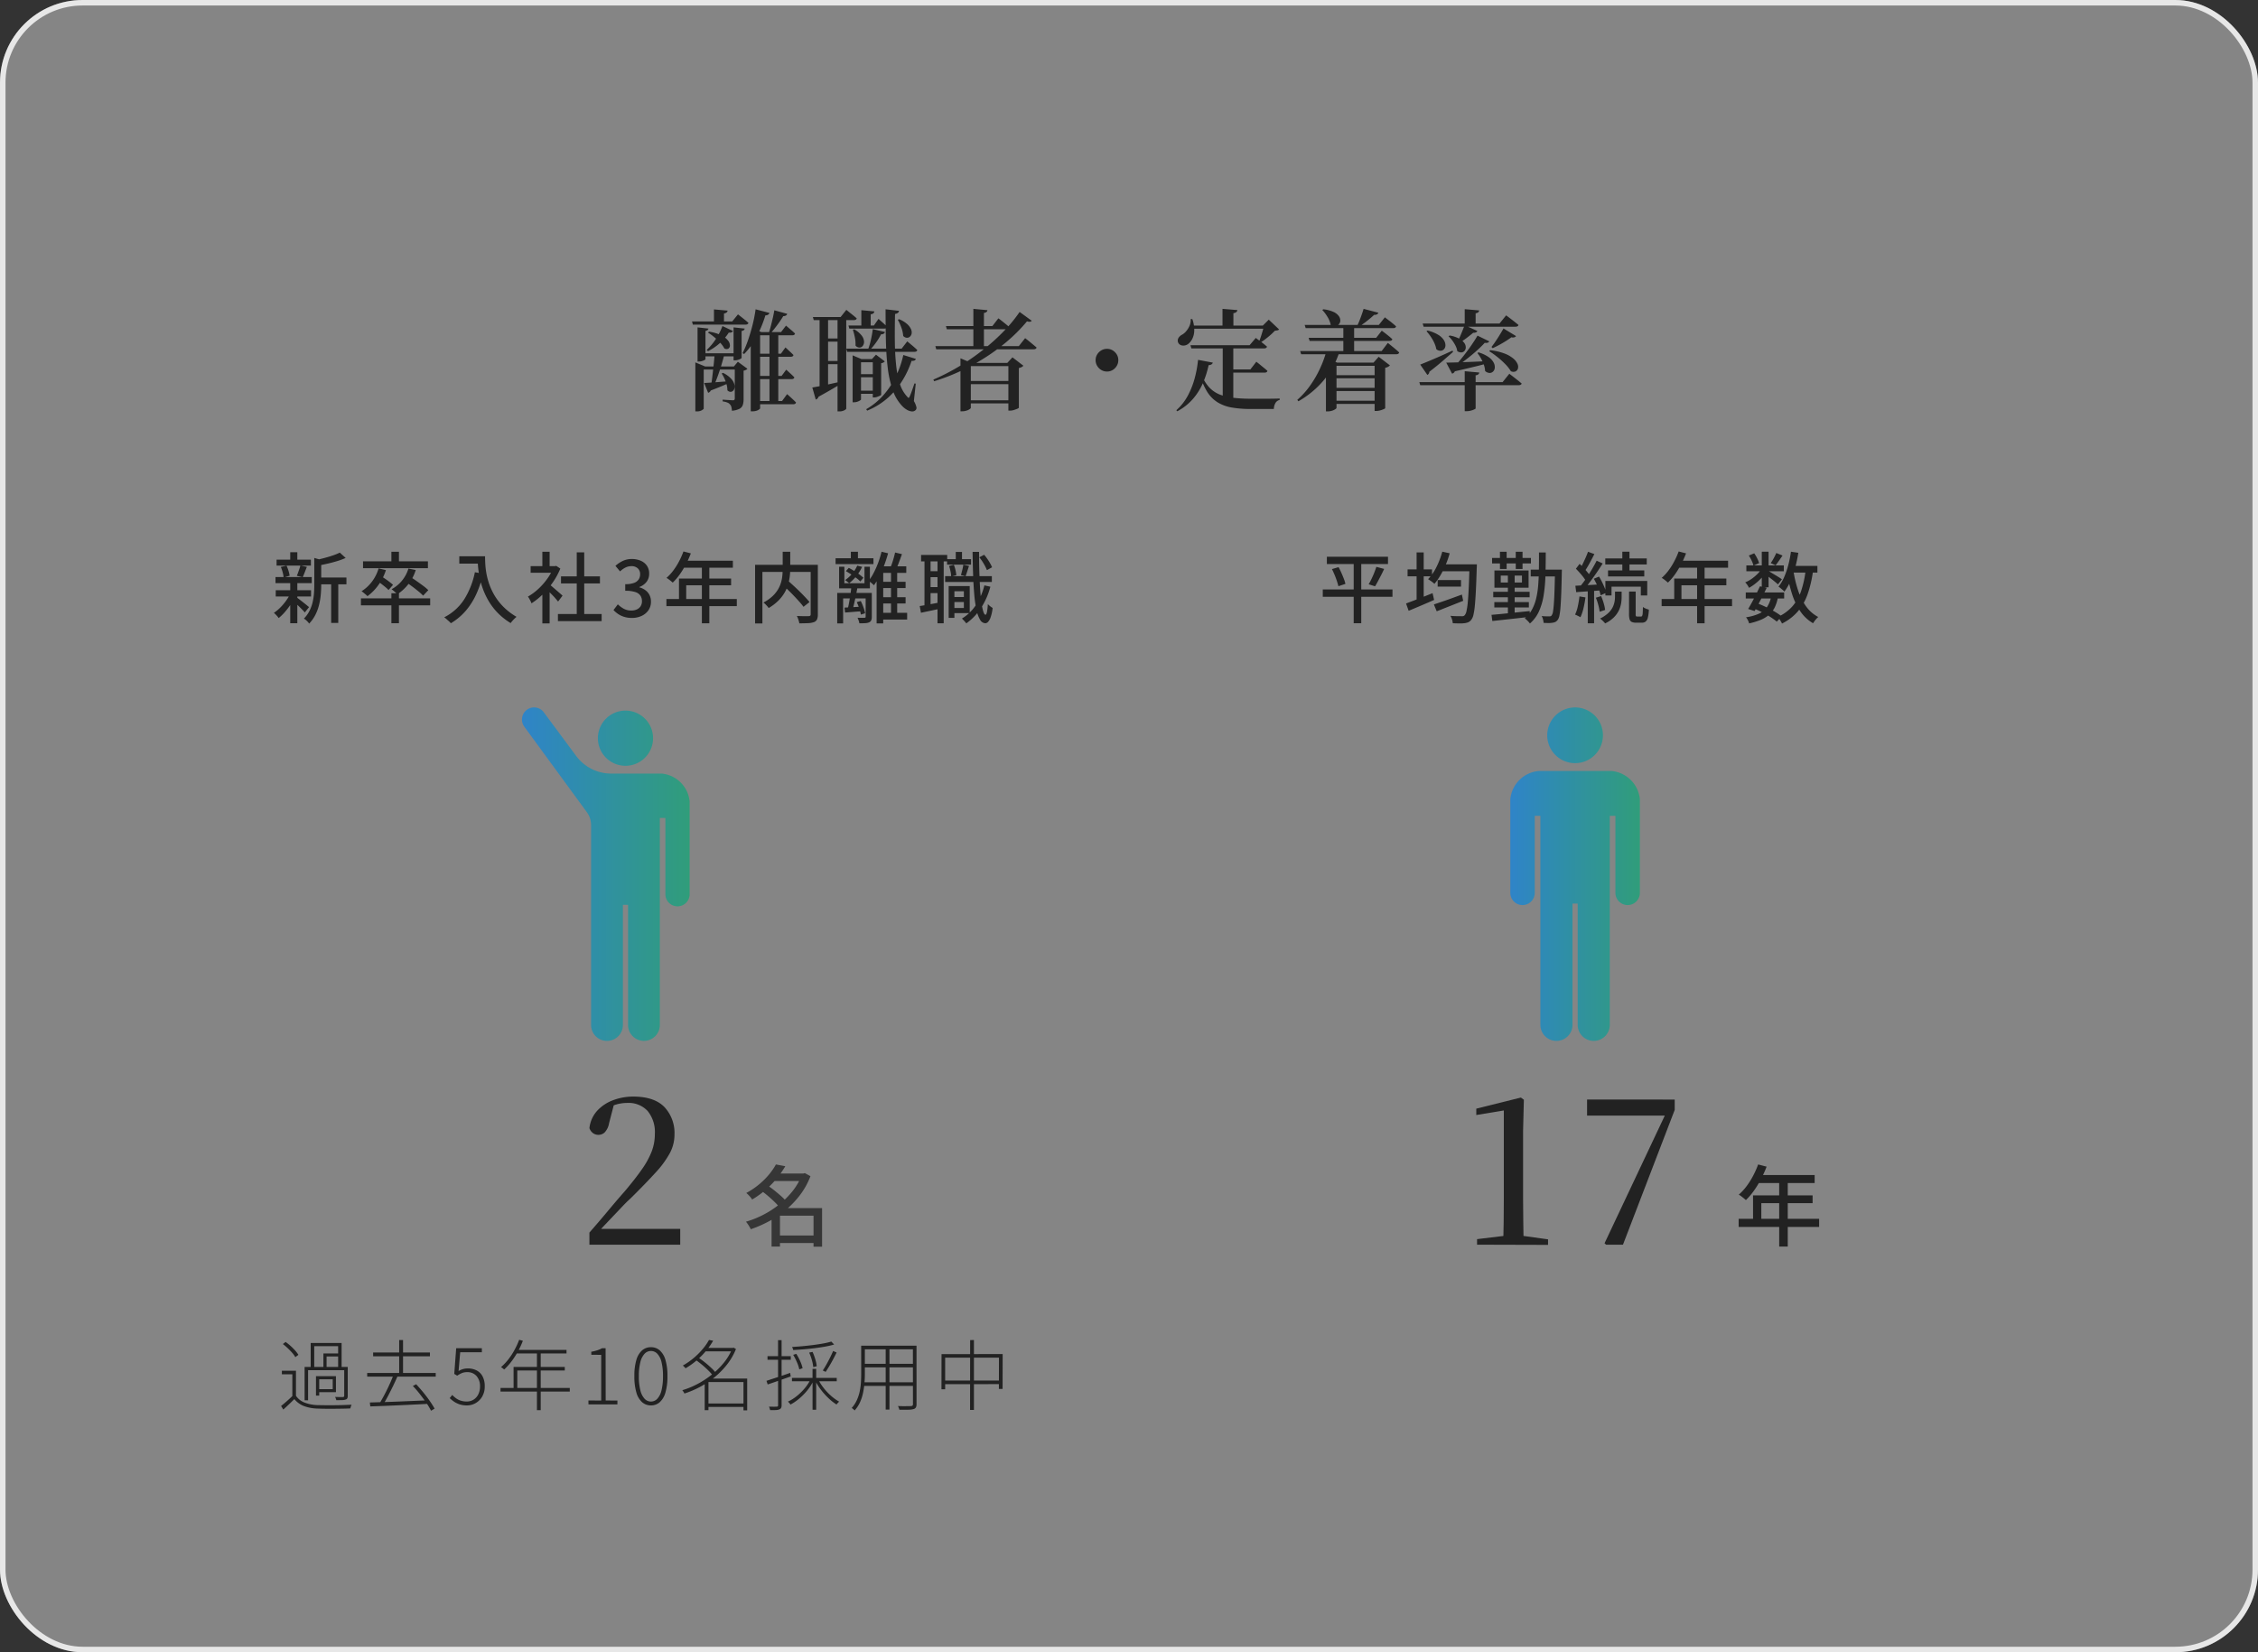 <svg xmlns="http://www.w3.org/2000/svg" xmlns:xlink="http://www.w3.org/1999/xlink" width="410" height="300" viewBox="0 0 410 300">
  <rect x="0" y="0" width="410" height="300" fill="#333333" stroke="none"/>
  <defs>
    <linearGradient id="linear-gradient" y1="0.5" x2="1" y2="0.5" gradientUnits="objectBoundingBox">
      <stop offset="0" stop-color="#2f84c8"/>
      <stop offset="1" stop-color="#309d7a"/>
    </linearGradient>
  </defs>
  <g id="離職者_定着率" data-name="離職者・定着率" transform="translate(-836.825 -739)">
    <rect id="エリア" width="410" height="300" rx="15" transform="translate(836.825 739)" fill="#fff" opacity="0.4"/>
    <g id="エリア枠" transform="translate(836.825 739)" fill="none" stroke="#fff" stroke-width="1" opacity="0.8">
      <rect width="410" height="300" rx="15" stroke="none"/>
      <rect x="0.5" y="0.5" width="409" height="299" rx="14.5" fill="none"/>
    </g>
    <path id="パス_129" data-name="パス 129" d="M-75.34-14.64h7.3L-67-15.92l.32.25q.32.25.77.61t.81.68q-.08.32-.54.32H-75.2Zm5.62,9.34a4.832,4.832,0,0,1,1.51,1.1,2.4,2.4,0,0,1,.58,1.09,1.259,1.259,0,0,1-.1.85.737.737,0,0,1-.52.4.76.76,0,0,1-.67-.28,4.1,4.1,0,0,0-.15-1.06,6.723,6.723,0,0,0-.39-1.08,6.193,6.193,0,0,0-.5-.9Zm-2.54-7.48a7.61,7.61,0,0,1,2.27.68,3.4,3.4,0,0,1,1.19.94,1.467,1.467,0,0,1,.34.9.655.655,0,0,1-.3.57.726.726,0,0,1-.72-.05,4.525,4.525,0,0,0-.74-1.02,11.468,11.468,0,0,0-1.09-1.03,8.855,8.855,0,0,0-1.13-.81Zm2.44-1.02,1.92.9a.643.643,0,0,1-.27.24.732.732,0,0,1-.49.04,9.689,9.689,0,0,1-1.75,2.02,9.163,9.163,0,0,1-2.03,1.36l-.24-.22a10.366,10.366,0,0,0,1.58-1.86A11.478,11.478,0,0,0-69.82-13.8Zm-1.54-3.02,2.48.22a.508.508,0,0,1-.17.32.961.961,0,0,1-.49.2v1.7h-1.82Zm-2.98,3.26,1.98.22a.415.415,0,0,1-.14.25.865.865,0,0,1-.4.17V-7.8q0,.08-.18.18a2.251,2.251,0,0,1-.45.18,1.86,1.86,0,0,1-.53.08h-.28Zm6.54,0,2.02.22a.428.428,0,0,1-.14.27.892.892,0,0,1-.42.17v4.88q0,.06-.19.17a2.125,2.125,0,0,1-.46.19,1.86,1.86,0,0,1-.53.08h-.28Zm-6.94,7.1V-7.2l1.78.74h-.26V1.2q0,.08-.34.29a1.786,1.786,0,0,1-.94.21h-.24Zm.74,0h7.18v.56H-74Zm.4-2.4h6.4v.56h-6.4Zm6.02,2.4h-.16l.72-.86,1.74,1.28a.856.856,0,0,1-.27.2,1.417,1.417,0,0,1-.43.14V-.5A3.368,3.368,0,0,1-66.12.52a1.23,1.23,0,0,1-.59.7,3.663,3.663,0,0,1-1.39.36A3.326,3.326,0,0,0-68.2.9a1.042,1.042,0,0,0-.26-.48,1.161,1.161,0,0,0-.47-.33,3.656,3.656,0,0,0-.85-.21V-.44l.23.02q.23.02.56.04l.63.04q.3.02.42.02a.358.358,0,0,0,.29-.09.475.475,0,0,0,.07-.29Zm-5.56,3q.42-.02,1.15-.07t1.62-.12q.89-.07,1.81-.13l.02.28q-.54.24-1.39.6t-2.01.8a.705.705,0,0,1-.21.28.806.806,0,0,1-.27.14Zm9.44-9.24h4.52l.9-1.18.28.24q.28.24.67.57t.69.63q-.08.32-.52.32H-63.7Zm0,3.92h4.5l.82-1.14.25.23q.25.23.59.55t.62.6q-.08.32-.52.32H-63.7Zm0,4.04h4.62l.84-1.14.25.23.6.55q.35.32.63.62-.08.32-.52.32H-63.7Zm-.06,4.56H-59l.92-1.26.28.25q.28.25.66.6t.68.67q-.08.32-.52.32h-6.78Zm2.48-12.52h1.6V.06h-1.6Zm-1.7,0V1.14q0,.12-.38.33a2.112,2.112,0,0,1-1.02.21h-.3V-11.56l.86-1.58,1.08.44Zm-.82-4.14,2.52.66a.627.627,0,0,1-.24.31.841.841,0,0,1-.5.13,21.712,21.712,0,0,1-1.64,3.95,13.512,13.512,0,0,1-2.22,3.07l-.28-.16a18.546,18.546,0,0,0,.97-2.31q.45-1.29.82-2.74A26.074,26.074,0,0,0-63.8-16.84Zm3.4.18,2.34.64a.484.484,0,0,1-.22.3.894.894,0,0,1-.5.12q-.4.68-1.03,1.54t-1.27,1.58h-.34q.2-.6.39-1.33t.36-1.48Q-60.5-16.04-60.4-16.66ZM-71.24-8.68h1.78q-.24.94-.57,2.03t-.7,2.09q-.37,1-.71,1.7h-.48q.14-.7.26-1.73t.24-2.13Q-71.3-7.82-71.24-8.68Zm24.3-5.22h4.62l.84-1.2.27.24.64.57a7,7,0,0,1,.63.63q-.04.32-.5.32h-6.34Zm-.4,4.2h10.06l1.02-1.32.31.26.74.62q.43.36.77.7-.08.32-.52.32H-47.18Zm1.98,4.64h3.58v.56h-3.58Zm0,3h3.58v.56h-3.58Zm.76-14.62,2.36.22a.543.543,0,0,1-.16.34.837.837,0,0,1-.5.18v2.32h-1.7Zm-1.28,3.48a4.362,4.362,0,0,1,1.35,1.14,1.97,1.97,0,0,1,.42,1.07,1.186,1.186,0,0,1-.23.79.768.768,0,0,1-.6.31.977.977,0,0,1-.72-.37,5.839,5.839,0,0,0-.12-1.5,10.98,10.98,0,0,0-.36-1.36Zm8.14-1.84a5.07,5.07,0,0,1,1.45.87,2.763,2.763,0,0,1,.7.92,1.4,1.4,0,0,1,.12.81.979.979,0,0,1-.31.57.785.785,0,0,1-.56.2A1.037,1.037,0,0,1-37-12a5.369,5.369,0,0,0-.34-1.54,8.681,8.681,0,0,0-.64-1.4Zm-4.78,1.8,2.22.52a.592.592,0,0,1-.23.3.844.844,0,0,1-.49.12,11.557,11.557,0,0,1-.88,1.45,11.561,11.561,0,0,1-1.16,1.41h-.36a12.338,12.338,0,0,0,.56-1.87A18.876,18.876,0,0,0-42.52-13.24ZM-46.18-7.8v-.68l1.6.68h2.7v.58h-2.78V-.48q0,.08-.19.2a2.388,2.388,0,0,1-.47.22,1.833,1.833,0,0,1-.62.1h-.24Zm3.66,0h-.16l.74-.8,1.6,1.22a1,1,0,0,1-.66.32v5.74q0,.06-.22.17a4.228,4.228,0,0,1-.51.21,1.688,1.688,0,0,1-.55.1h-.24Zm2.32-9.04,2.44.28a.544.544,0,0,1-.18.35,1.025,1.025,0,0,1-.54.21q-.06,2.5-.04,4.81t.22,4.3a17.534,17.534,0,0,0,.68,3.51A5.965,5.965,0,0,0-36.26-.96q.18.22.26.2t.2-.3q.18-.4.41-1.05t.43-1.27l.24.04-.34,3.16A3.849,3.849,0,0,1-34.61.88a.6.6,0,0,1-.11.56.886.886,0,0,1-.78.26,2.281,2.281,0,0,1-.93-.36,3.738,3.738,0,0,1-.79-.66,7.964,7.964,0,0,1-1.71-2.92,19.286,19.286,0,0,1-.88-4.01q-.27-2.25-.33-4.92T-40.2-16.84Zm3.22,8.3,2.28.7a.511.511,0,0,1-.22.28,1.028,1.028,0,0,1-.56.08,16.633,16.633,0,0,1-1.6,3.47A14.209,14.209,0,0,1-39.71-.83a13.2,13.2,0,0,1-3.83,2.39l-.18-.26a12.37,12.37,0,0,0,3.26-2.7,15.3,15.3,0,0,0,2.22-3.44A17.337,17.337,0,0,0-36.98-8.54Zm-16.42-6.9h5.04l1.04-1.3.32.26q.32.26.76.61t.8.67q-.06.32-.54.32h-7.26Zm1.22.08h1.54v12.8q0,.04-.35.11a5.072,5.072,0,0,1-.95.07h-.24Zm.86,3.82h3.22v.58h-3.22Zm0,4.08h3.22v.58h-3.22ZM-53.5-2.64q.46-.08,1.33-.24t1.97-.41q1.1-.25,2.24-.49l.08.24q-.76.44-1.88,1.1T-52.38-.96a.681.681,0,0,1-.5.5Zm4.58-12.72h1.58V1.2q0,.1-.35.3a1.966,1.966,0,0,1-.97.2h-.26Zm24.66-1.56,2.56.24a.486.486,0,0,1-.16.31.956.956,0,0,1-.48.19v6.34h-1.92Zm-4.98,3.12h8.44l1.08-1.4.21.15q.21.15.53.41t.67.54a7.638,7.638,0,0,1,.63.56q-.08.32-.54.32H-29.08Zm-1.92,3.64H-16l1.14-1.44.21.16q.21.16.53.42t.68.56q.36.3.66.56-.08.32-.54.32H-31Zm15.3-6.2,2.2,1.6a.543.543,0,0,1-.31.18,1.137,1.137,0,0,1-.55-.08,28.751,28.751,0,0,1-3,3.11,34.578,34.578,0,0,1-3.9,3.02,38.785,38.785,0,0,1-4.67,2.67,37.289,37.289,0,0,1-5.29,2.08l-.14-.3a38.29,38.29,0,0,0,4.85-2.5,41.934,41.934,0,0,0,4.38-3.06,37.034,37.034,0,0,0,3.68-3.35A26.023,26.023,0,0,0-15.86-16.36ZM-26.6-7.1v-.84l2.02.84h7.82v.58h-7.96V1.06q0,.08-.23.24a2.115,2.115,0,0,1-.59.27,2.587,2.587,0,0,1-.76.11h-.3Zm8.7,0h-.2l.94-1.02,1.98,1.52a.85.85,0,0,1-.29.24,1.7,1.7,0,0,1-.53.18v7.2q0,.08-.28.2a6.329,6.329,0,0,1-.64.23,2.33,2.33,0,0,1-.68.11h-.3Zm-7.64,3.28h8.8v.58h-8.8Zm0,3.5h8.8V.24h-8.8ZM0-5.54a1.976,1.976,0,0,1-1.03-.28,2.127,2.127,0,0,1-.75-.75A1.976,1.976,0,0,1-2.06-7.6a1.96,1.96,0,0,1,.28-1.04,2.155,2.155,0,0,1,.75-.74A1.976,1.976,0,0,1,0-9.66a1.96,1.96,0,0,1,1.04.28,2.183,2.183,0,0,1,.74.74A1.96,1.96,0,0,1,2.06-7.6a1.976,1.976,0,0,1-.28,1.03,2.155,2.155,0,0,1-.74.75A1.96,1.96,0,0,1,0-5.54Zm15.16-4.78H25.9l1.12-1.32.2.15q.2.15.52.38t.67.51q.35.28.65.54a.368.368,0,0,1-.18.24.72.72,0,0,1-.36.08H15.32Zm5.86,0h1.92V.04l-1.92-.5ZM22-5.92h4.04l1.08-1.4.21.16q.21.16.52.42t.66.54q.35.28.63.54-.08.32-.54.32H22Zm-4.86.88a7.445,7.445,0,0,0,1.36,2.3A5.323,5.323,0,0,0,20.39-1.4a9.321,9.321,0,0,0,2.54.63,28.7,28.7,0,0,0,3.31.17h2.51q.75,0,1.44-.01t1.17-.03v.26a1.157,1.157,0,0,0-.78.58,2.275,2.275,0,0,0-.28,1.06H26.12A19.954,19.954,0,0,1,22.7,1,7.361,7.361,0,0,1,20.12.07a5.978,5.978,0,0,1-1.89-1.88A11.406,11.406,0,0,1,16.9-4.92Zm-.6-2.62,2.68.5a.574.574,0,0,1-.24.32,1.052,1.052,0,0,1-.52.14,17.107,17.107,0,0,1-.97,3.1A11.46,11.46,0,0,1,15.7-.67a9.959,9.959,0,0,1-2.94,2.35l-.16-.2a9.6,9.6,0,0,0,2.13-2.73,15.017,15.017,0,0,0,1.24-3.22A20.278,20.278,0,0,0,16.54-7.66Zm-1.3-6.22H29.4v.56H15.24Zm5.74-3.04,2.7.22a.544.544,0,0,1-.18.35,1.024,1.024,0,0,1-.54.21v2.52H20.98ZM15.2-15.06h.3a5.807,5.807,0,0,1,.35,2.12,3.513,3.513,0,0,1-.39,1.53,2.609,2.609,0,0,1-.78.91,1.465,1.465,0,0,1-.66.24,1.214,1.214,0,0,1-.66-.1.874.874,0,0,1-.44-.46.906.906,0,0,1,.06-.81,1.571,1.571,0,0,1,.64-.59,2.837,2.837,0,0,0,.77-.65,3.8,3.8,0,0,0,.61-.99A2.593,2.593,0,0,0,15.2-15.06Zm13.32,1.18H28.3l1.08-1.08,1.88,1.78a.6.6,0,0,1-.3.16q-.18.04-.48.08a12.426,12.426,0,0,1-1.25,1.15,12.658,12.658,0,0,1-1.43,1.03l-.22-.14a9.669,9.669,0,0,0,.36-.95q.18-.55.34-1.1T28.52-13.88Zm6.56,4.62h14.8L51-10.74l.21.17.53.43q.32.26.68.56t.64.58q-.08.32-.54.32H35.26ZM35.9-14H49.36l1.1-1.38.21.16q.21.16.53.4t.67.53q.35.29.63.55-.08.32-.54.32H36.08Zm.72,2.34H48.88l1.02-1.3.2.15q.2.15.5.38t.63.5q.33.27.59.53-.08.3-.54.3H36.8ZM42.92-14h1.96v5.04H42.92Zm-3.64-2.84a5.92,5.92,0,0,1,1.84.47,2.44,2.44,0,0,1,.97.75,1.382,1.382,0,0,1,.28.82.987.987,0,0,1-.26.67,1.019,1.019,0,0,1-.64.32,1.319,1.319,0,0,1-.85-.23,4.348,4.348,0,0,0-.6-1.46,7.443,7.443,0,0,0-.92-1.22Zm7.32-.08,2.68.7a.534.534,0,0,1-.24.29.9.9,0,0,1-.52.09q-.52.5-1.31,1.12a17.2,17.2,0,0,1-1.53,1.08h-.34a17.116,17.116,0,0,0,.69-1.61Q46.38-16.18,46.6-16.92ZM39.82-9.16h2.3v.32a15.412,15.412,0,0,1-2.8,4.93A17.015,17.015,0,0,1,34.76-.14l-.2-.26a14.764,14.764,0,0,0,2.3-2.55,19.561,19.561,0,0,0,1.77-3.02A19.751,19.751,0,0,0,39.82-9.16Zm.88,4.28h8.7v.56H40.7Zm0,2.3h8.7V-2H40.7Zm0,2.34h8.7V.34H40.7Zm-.94-6.92V-8l2.04.84h7.66v.58H41.68V1.06q0,.1-.25.26a2.468,2.468,0,0,1-.61.27,2.658,2.658,0,0,1-.78.11h-.28Zm8.84,0h-.2l.94-1.06,2.04,1.56a1.239,1.239,0,0,1-.32.25,1.657,1.657,0,0,1-.54.19V1.12q-.02.06-.29.18a4.441,4.441,0,0,1-.64.22,2.654,2.654,0,0,1-.69.1h-.3Zm13,0q.72,0,1.92-.04t2.71-.1q1.51-.06,3.13-.14l.02.32q-1,.3-2.52.67t-3.7.87a.659.659,0,0,1-.5.42Zm-4.72.36q.5-.2,1.42-.58t2.08-.89q1.16-.51,2.36-1.07l.1.24q-.72.62-1.77,1.54T58.54-5.5a.7.7,0,0,1-.36.58ZM67.46-9.02a6.26,6.26,0,0,1,1.83.85,2.874,2.874,0,0,1,.92,1,1.771,1.771,0,0,1,.21.94,1.057,1.057,0,0,1-.31.69.9.9,0,0,1-.65.26,1.26,1.26,0,0,1-.8-.36,3.893,3.893,0,0,0-.23-1.14,7.143,7.143,0,0,0-.52-1.15,7.009,7.009,0,0,0-.65-.97Zm2.12-.4a11.012,11.012,0,0,1,2.58.6,5.556,5.556,0,0,1,1.6.9,2.729,2.729,0,0,1,.78.99,1.243,1.243,0,0,1,.08.86.815.815,0,0,1-.46.52,1.024,1.024,0,0,1-.82-.05,7.038,7.038,0,0,0-1.05-1.32,15.736,15.736,0,0,0-1.44-1.29,14.142,14.142,0,0,0-1.43-1.01ZM58.22-12.98a6.937,6.937,0,0,1,1.93.77,3.042,3.042,0,0,1,1.01.95,1.83,1.83,0,0,1,.3.93,1.052,1.052,0,0,1-.24.71.875.875,0,0,1-.62.31,1.178,1.178,0,0,1-.8-.29,4.794,4.794,0,0,0-.37-1.15,7.477,7.477,0,0,0-.65-1.14,9.463,9.463,0,0,0-.76-.97Zm4,.9a5.479,5.479,0,0,1,1.74.57,2.767,2.767,0,0,1,.92.78,1.356,1.356,0,0,1,.27.8.973.973,0,0,1-.23.64.814.814,0,0,1-.56.28,1.208,1.208,0,0,1-.76-.25,2.933,2.933,0,0,0-.31-.97,6.858,6.858,0,0,0-.58-.94,4.906,4.906,0,0,0-.69-.77Zm-5.5,8.46H71.84l1.22-1.52.22.17.57.44q.35.27.74.58t.71.59q-.08.3-.56.3H56.88Zm.6-10.64H71.28l1.2-1.48.23.17q.23.17.57.43t.72.56q.38.3.72.58-.08.32-.56.32H57.5ZM64.96-5.6l2.64.24a.526.526,0,0,1-.16.32.837.837,0,0,1-.5.18V1.16q0,.06-.25.18a3.653,3.653,0,0,1-.62.22,2.862,2.862,0,0,1-.75.1h-.36Zm0-11.26,2.62.22a.525.525,0,0,1-.15.33.92.92,0,0,1-.49.19v2.18H64.96Zm-.02,2.9,2.32,1.06a.552.552,0,0,1-.27.25.991.991,0,0,1-.49.07q-.64.54-1.33,1.05a14.322,14.322,0,0,1-1.31.87l-.28-.18a13.525,13.525,0,0,0,.68-1.41Q64.62-13.1,64.94-13.96Zm7.06.6,2.28,1.38a.539.539,0,0,1-.3.22.924.924,0,0,1-.54,0,19.59,19.59,0,0,1-1.7,1.1,19.04,19.04,0,0,1-1.7.88L69.82-10q.46-.58,1.05-1.49T72-13.36Zm-4.72,1.3,2.14,1.04a.506.506,0,0,1-.28.24,1.009,1.009,0,0,1-.54.02q-.58.64-1.4,1.38T65.46-7.92q-.92.72-1.8,1.32h-.42q.7-.76,1.45-1.71t1.43-1.93Q66.8-11.22,67.28-12.06Z" transform="translate(1037.824 812)" fill="#222"/>
    <path id="パス_130" data-name="パス 130" d="M-57.316-7.14h5.222v1.232h-5.222Zm-7.462-3.248h6.23V-9.3h-6.23Zm-.154,5.558h6.412V-3.7h-6.412Zm-.042-2.394h6.58v1.106h-6.58Zm10.108.616h1.288V1.106h-1.288ZM-62.3-11.732h1.288V-9.87H-62.3Zm0,5.488h1.288V1.162H-62.3Zm4.368-4.452,1.582.462q-.028.168-.322.224v4.228q0,.8-.077,1.7a12.684,12.684,0,0,1-.3,1.848A8.557,8.557,0,0,1-57.715-.4,6.527,6.527,0,0,1-58.87,1.232,1.743,1.743,0,0,0-59.122.9a4.132,4.132,0,0,0-.357-.343,1.522,1.522,0,0,0-.343-.231A5.607,5.607,0,0,0-58.8-1.092a7.089,7.089,0,0,0,.567-1.568,10.262,10.262,0,0,0,.245-1.6q.056-.791.056-1.533Zm4.634-.966,1.064.966a12.261,12.261,0,0,1-1.519.567q-.847.259-1.729.462t-1.708.357a2.792,2.792,0,0,0-.168-.511,3.253,3.253,0,0,0-.252-.5q.784-.168,1.589-.385t1.519-.462A9.182,9.182,0,0,0-53.3-11.662ZM-61.11-3.514q.154.1.469.343l.672.525q.357.28.658.525t.427.357l-.77.966q-.168-.2-.448-.49t-.609-.609q-.329-.315-.63-.588t-.5-.441Zm-2.9-5.544,1.036-.238a6.316,6.316,0,0,1,.364.952,5.335,5.335,0,0,1,.2.882l-1.092.308a5.153,5.153,0,0,0-.168-.924A6.7,6.7,0,0,0-64.008-9.058Zm3.556-.266,1.176.252q-.2.5-.392,1t-.364.861L-61.1-7.448q.112-.266.231-.6t.231-.665Q-60.522-9.044-60.452-9.324ZM-62.286-4.2l.938.35a10.445,10.445,0,0,1-.84,1.54A12.99,12.99,0,0,1-63.266-.882,8.922,8.922,0,0,1-64.4.224a3.507,3.507,0,0,0-.4-.5,4.434,4.434,0,0,0-.469-.448,7.222,7.222,0,0,0,1.127-.924,9.868,9.868,0,0,0,1.05-1.225A8.965,8.965,0,0,0-62.286-4.2Zm18.354-.084h1.372V1.162h-1.372Zm-5.53.924H-36.89v1.274H-49.462Zm5.53-8.456h1.372V-9.59h-1.372Zm-5.152,1.736H-37.3v1.246H-49.084Zm2.828,1.288,1.33.308A9.633,9.633,0,0,1-46.3-5.761a9.079,9.079,0,0,1-1.974,2.009,3.249,3.249,0,0,0-.308-.294q-.2-.168-.406-.336a4.292,4.292,0,0,0-.364-.266,7.036,7.036,0,0,0,1.89-1.743A7.4,7.4,0,0,0-46.256-8.792Zm5.418.028,1.33.266a7.9,7.9,0,0,1-1.351,2.569A8.476,8.476,0,0,1-42.84-4.1a3.249,3.249,0,0,0-.308-.294l-.4-.343a3.191,3.191,0,0,0-.357-.273,6.313,6.313,0,0,0,1.89-1.554A6.328,6.328,0,0,0-40.838-8.764Zm-5.684,2.24.77-.84q.35.224.756.5t.77.56a6.126,6.126,0,0,1,.588.5l-.812.938a5.023,5.023,0,0,0-.567-.532q-.357-.294-.749-.595T-46.522-6.524Zm5.18.154.868-.868q.546.336,1.162.77t1.176.854a8.589,8.589,0,0,1,.91.77l-.938.994a10.106,10.106,0,0,0-.868-.784q-.546-.448-1.155-.9T-41.342-6.37ZM-31.6-11h3.976V-9.66H-31.6Zm3.318,0h1.358q0,.644.049,1.491a14.078,14.078,0,0,0,.231,1.806,12.369,12.369,0,0,0,.56,1.981,11.36,11.36,0,0,0,1,2.03,10.672,10.672,0,0,0,1.575,1.953A11.76,11.76,0,0,0-21.21,0q-.14.112-.35.315t-.406.427a3.918,3.918,0,0,0-.308.392A11.836,11.836,0,0,1-24.626-.721,11.393,11.393,0,0,1-26.271-2.87a13.241,13.241,0,0,1-1.071-2.282,15.029,15.029,0,0,1-.609-2.226,17.172,17.172,0,0,1-.266-2.009Q-28.28-10.318-28.28-11Zm-.49,2.9,1.5.266A19.15,19.15,0,0,1-28.56-4.025a12.69,12.69,0,0,1-1.925,2.989,10.944,10.944,0,0,1-2.653,2.2,2.255,2.255,0,0,0-.336-.35q-.224-.2-.455-.406a2.888,2.888,0,0,0-.413-.322,9.289,9.289,0,0,0,3.619-3.241A14.662,14.662,0,0,0-28.77-8.106ZM-13.692-.518h7.938v1.3h-7.938Zm.56-6.832h7.07v1.288h-7.07Zm2.856-4.354h1.358V.112h-1.358ZM-18.648-9.2h4.62v1.2h-4.62ZM-16.52-4.76-15.2-6.328V1.19H-16.52Zm0-7.056H-15.2v3.192H-16.52Zm1.176,5.852a5.4,5.4,0,0,1,.539.42l.742.637q.4.343.728.63t.483.427l-.812,1.078q-.2-.252-.5-.6t-.665-.707q-.357-.364-.686-.693t-.553-.525ZM-14.5-9.2h.252L-14-9.254l.742.49a12.742,12.742,0,0,1-1.372,2.52,14.969,14.969,0,0,1-1.841,2.177A12.433,12.433,0,0,1-18.494-2.45a2.812,2.812,0,0,0-.175-.42q-.119-.238-.245-.462a1.574,1.574,0,0,0-.238-.336,10.277,10.277,0,0,0,1.876-1.379A11.9,11.9,0,0,0-15.638-6.9,9.435,9.435,0,0,0-14.5-8.946ZM-.238.2A4.785,4.785,0,0,1-1.673,0a4.064,4.064,0,0,1-1.1-.525A4.971,4.971,0,0,1-3.6-1.232l.784-1.036a5.219,5.219,0,0,0,1.05.784,2.747,2.747,0,0,0,1.386.336,2.391,2.391,0,0,0,1.022-.2,1.592,1.592,0,0,0,.679-.581,1.663,1.663,0,0,0,.245-.924,1.792,1.792,0,0,0-.273-.987A1.737,1.737,0,0,0,.357-4.5,5.762,5.762,0,0,0-1.47-4.732v-1.2a4.466,4.466,0,0,0,1.6-.231A1.7,1.7,0,0,0,.973-6.8a1.681,1.681,0,0,0,.259-.924A1.408,1.408,0,0,0,.812-8.8,1.619,1.619,0,0,0-.35-9.2a2.4,2.4,0,0,0-1.1.259,3.937,3.937,0,0,0-.959.693l-.84-1.008a5.434,5.434,0,0,1,1.344-.9A3.73,3.73,0,0,1-.294-10.5a4.022,4.022,0,0,1,1.638.315,2.6,2.6,0,0,1,1.12.9A2.476,2.476,0,0,1,2.87-7.84a2.353,2.353,0,0,1-.483,1.5,2.917,2.917,0,0,1-1.3.924v.056a3.259,3.259,0,0,1,1.071.5,2.466,2.466,0,0,1,.763.875,2.576,2.576,0,0,1,.28,1.218,2.686,2.686,0,0,1-.469,1.589A3.04,3.04,0,0,1,1.484-.161,4.106,4.106,0,0,1-.238.2ZM9.1-11.872l1.344.35a18.838,18.838,0,0,1-.91,2.009,15.481,15.481,0,0,1-1.12,1.827,10.472,10.472,0,0,1-1.26,1.47q-.126-.112-.329-.28T6.4-6.825A2.677,2.677,0,0,0,6.02-7.07,8.725,8.725,0,0,0,7.252-8.407a12.247,12.247,0,0,0,1.043-1.652A14.509,14.509,0,0,0,9.1-11.872Zm0,1.68h8.974v1.274H8.456ZM8.288-6.958h9.464v1.232H9.6v3.15H8.288ZM6.006-3.234H18.788v1.288H6.006Zm6.44-6.3H13.8V1.176H12.446ZM27.02-5.894l1.008-.728,1.057.966q.567.518,1.106,1.05T31.2-3.577q.469.5.791.889L30.9-1.82q-.294-.406-.749-.917T29.169-3.8q-.525-.553-1.085-1.092T27.02-5.894Zm.1-5.922H28.49v3.01a12.7,12.7,0,0,1-.084,1.428A9.061,9.061,0,0,1,28.1-5.866a6.658,6.658,0,0,1-.665,1.519A7.3,7.3,0,0,1,26.292-2.9,8.572,8.572,0,0,1,24.57-1.6a2.305,2.305,0,0,0-.252-.329q-.168-.189-.35-.371a2.339,2.339,0,0,0-.35-.294,7.574,7.574,0,0,0,1.638-1.141,5.667,5.667,0,0,0,1.022-1.26,5.524,5.524,0,0,0,.56-1.316,6.949,6.949,0,0,0,.231-1.3q.049-.637.049-1.211ZM22.106-9.45H32.788v1.3H23.436V1.2h-1.33Zm10.094,0h1.3V-.434a2.208,2.208,0,0,1-.147.9.983.983,0,0,1-.553.49,3.464,3.464,0,0,1-1.057.189q-.665.035-1.6.035a3.556,3.556,0,0,0-.1-.427Q29.974.5,29.883.266a3.606,3.606,0,0,0-.189-.42l.9.028q.441.014.777.007t.476-.007a.459.459,0,0,0,.273-.084A.332.332,0,0,0,32.2-.462Zm4.522-1.19H43.6v1.064H36.722Zm2.772-1.176h1.288v1.68H39.494ZM38.346-1.68q.644-.028,1.463-.077l1.729-.1v.84q-.84.056-1.624.119l-1.47.119Zm3.836-2.66H43.3V0a1.627,1.627,0,0,1-.1.623.75.75,0,0,1-.378.371,2.062,2.062,0,0,1-.707.154q-.427.028-1.071.028a2.37,2.37,0,0,0-.133-.511q-.1-.287-.2-.5.42.014.784.014t.476-.014A.243.243,0,0,0,42.14.126a.193.193,0,0,0,.042-.14Zm-1.61,1.666.728-.2a10.358,10.358,0,0,1,.49,1.162,6.275,6.275,0,0,1,.294,1.064l-.77.238a7.051,7.051,0,0,0-.28-1.085A11.167,11.167,0,0,0,40.572-2.674ZM38.6-8.3l.518-.588q.476.238.98.553t.952.644a7.627,7.627,0,0,1,.728.6l-.56.672a6,6,0,0,0-.707-.616q-.441-.336-.945-.665T38.6-8.3Zm.994,2.772,1.106.154q-.126.714-.287,1.5t-.329,1.512q-.168.728-.322,1.26l-.882-.168q.154-.546.294-1.3t.252-1.54Q39.536-4.9,39.592-5.53ZM37.016-4.34H42.63v.994H38.094V1.19H37.016Zm.35-4.76h.952v3h3.654v-3h.98v3.934H37.366Zm3.29-.2.882.224A7.535,7.535,0,0,1,40.509-7.42,8.181,8.181,0,0,1,39.186-6.1a3.854,3.854,0,0,0-.336-.287q-.224-.175-.392-.287A6.379,6.379,0,0,0,39.739-7.84,5.9,5.9,0,0,0,40.656-9.3Zm4.032,2.94h4.746v1.134H44.688Zm0,2.8h4.746v1.134H44.688Zm.028,2.828h5V.49h-5Zm.35-11.088,1.19.28q-.294,1.078-.693,2.149a19.416,19.416,0,0,1-.875,2.009,12.265,12.265,0,0,1-.994,1.652q-.1-.1-.273-.252t-.364-.308q-.189-.154-.329-.252a9.493,9.493,0,0,0,.945-1.5,16.208,16.208,0,0,0,.8-1.82A17.209,17.209,0,0,0,45.066-11.816Zm2.464.14,1.246.294q-.266.756-.567,1.554T47.642-8.47l-1.05-.28q.182-.392.364-.91t.329-1.05Q47.432-11.242,47.53-11.676ZM45.374-9.17H49.56v1.19H45.374V1.19h-1.2V-8.12l.98-1.05Zm1.414.546h1.12V-.112h-1.12Zm11,5.026h2.7v.91h-2.7Zm-.826-6.874H61.32v.994H56.966Zm-.35,3.08H65.1v1.064H56.616Zm1.428,1.806h3.038V-.672H58.044V-1.61h1.974V-4.648H58.044Zm-.784,0H58.3V.182H57.26Zm1.288-6.2h1.134v2.016H58.548Zm5.194,6.076,1.092.238a13.33,13.33,0,0,1-1.715,3.892A10.286,10.286,0,0,1,60.452,1.19a2.287,2.287,0,0,0-.21-.273q-.14-.161-.3-.329t-.273-.28a7.991,7.991,0,0,0,2.548-2.471A11.455,11.455,0,0,0,63.742-5.712ZM57.33-9.24l.868-.21a6.259,6.259,0,0,1,.3.973,6.238,6.238,0,0,1,.147.917l-.938.224a4.526,4.526,0,0,0-.112-.91A9.024,9.024,0,0,0,57.33-9.24Zm5.488-1.568.882-.462a9.343,9.343,0,0,1,.847,1.155A7.668,7.668,0,0,1,65.142-9l-.938.518a8.235,8.235,0,0,0-.567-1.141A8.357,8.357,0,0,0,62.818-10.808Zm-2.9,1.344,1.036.224q-.168.49-.329,1t-.3.861l-.84-.2q.112-.392.245-.931A9.059,9.059,0,0,0,59.92-9.464Zm-7.672-1.778h4.746v1.176H52.248ZM53.4-8.288H55.9V-7.2H53.4Zm0,2.884H55.9v1.092H53.4Zm-.532-5.222H53.97V-1.75H52.864Zm2.366-.014h1.12V1.176H55.23ZM52-1.96q.742-.112,1.757-.3t2.079-.4l.1,1.134-1.939.413q-.959.2-1.771.371ZM61.6-11.8h1.176q0,1.834.049,3.521t.14,3.122q.091,1.435.238,2.506A10.73,10.73,0,0,0,63.539-.98q.189.6.413.6.154,0,.259-.511a10.8,10.8,0,0,0,.161-1.435,2.037,2.037,0,0,0,.266.273,3.569,3.569,0,0,0,.343.266l.259.175A7.679,7.679,0,0,1,64.869.1a2.308,2.308,0,0,1-.476.833.717.717,0,0,1-.483.231,1.161,1.161,0,0,1-.952-.644,5.878,5.878,0,0,1-.651-1.785,21.246,21.246,0,0,1-.4-2.765q-.14-1.61-.21-3.577T61.6-11.8Z" transform="translate(951.824 851)" fill="#222"/>
    <path id="離職" d="M10292.54-6047.337v-21.812h-.936v21.812a2.887,2.887,0,0,1-2.887,2.887,2.888,2.888,0,0,1-2.889-2.887v-36.3a3.967,3.967,0,0,0-.762-2.335l-11.356-15.523a2.2,2.2,0,0,1,.458-3.076,2.2,2.2,0,0,1,3.073.456l5.877,7.923a7.9,7.9,0,0,0,6.351,3.2h9.183a5.632,5.632,0,0,1,5.071,5.068v16.842a2.2,2.2,0,0,1-2.2,2.2,2.2,2.2,0,0,1-2.2-2.2v-13.847h-1.011v37.586a2.889,2.889,0,0,1-2.889,2.887A2.886,2.886,0,0,1,10292.54-6047.337Zm-5.478-52.076a5.009,5.009,0,0,1,5.009-5.011,5.011,5.011,0,0,1,5.011,5.011,5.011,5.011,0,0,1-5.011,5.011A5.009,5.009,0,0,1,10287.063-6099.414Z" transform="translate(-9341.676 6972.449)" fill="url(#linear-gradient)"/>
    <path id="パス_134" data-name="パス 134" d="M-7.974,0V-2.2q1.764-2.016,3.42-4t2.988-3.492q1.944-2.3,3.132-4.014A15.267,15.267,0,0,0,3.33-16.92a8.824,8.824,0,0,0,.576-3.168,6.059,6.059,0,0,0-1.314-4.194A4.712,4.712,0,0,0-1.1-25.74a7.377,7.377,0,0,0-1.89.252,7.959,7.959,0,0,0-2.034.9l1.548-1.044-.936,3.6A3.2,3.2,0,0,1-5.2-20.394a1.638,1.638,0,0,1-1.116.45,1.63,1.63,0,0,1-1.044-.342,1.841,1.841,0,0,1-.612-.882,5.6,5.6,0,0,1,1.422-3.168,7.458,7.458,0,0,1,2.9-1.908,10.27,10.27,0,0,1,3.636-.648q3.78,0,5.634,1.872A6.9,6.9,0,0,1,7.47-19.944a7.093,7.093,0,0,1-.828,3.294,17.425,17.425,0,0,1-2.61,3.564Q2.25-11.124-.594-8.316q-.612.54-1.512,1.494T-4.122-4.7Q-5.238-3.528-6.39-2.3l.324-1.152v.576H8.514V0Z" transform="translate(951.824 965)" fill="#222"/>
    <path id="パス_135" data-name="パス 135" d="M-2.048-.672H5.424V.7H-2.048ZM-2.7-11.92H3.072v1.36H-2.7Zm.592-1.648,1.7.32a17.966,17.966,0,0,1-1.5,2.16A16.98,16.98,0,0,1-3.9-9.032,16.729,16.729,0,0,1-6.432-7.2a2.1,2.1,0,0,0-.288-.416q-.192-.224-.392-.432A2.4,2.4,0,0,0-7.5-8.384,14.219,14.219,0,0,0-5.136-9.976a13.654,13.654,0,0,0,1.8-1.8A11.3,11.3,0,0,0-2.112-13.568Zm4.7,1.648h.272L3.136-12l1.024.56A13.688,13.688,0,0,1,2.312-8.08,16.492,16.492,0,0,1-.272-5.352,18.239,18.239,0,0,1-3.344-3.264,21.728,21.728,0,0,1-6.672-1.808a5.153,5.153,0,0,0-.248-.464q-.152-.256-.32-.5a4.228,4.228,0,0,0-.312-.4A17.527,17.527,0,0,0-4.4-4.432a17.436,17.436,0,0,0,2.92-1.9A14.98,14.98,0,0,0,.944-8.768a11.114,11.114,0,0,0,1.648-2.88ZM-4.752-8.784l1.136-.96q.608.4,1.256.92t1.224,1.032a7,7,0,0,1,.928.976L-1.424-5.744a10.249,10.249,0,0,0-.888-.976Q-2.864-7.264-3.5-7.808T-4.752-8.784ZM4.72-5.648H6.272V1.36H4.72Zm-6.1,0H5.472v1.376H-1.376V1.344H-2.9V-4.5l1.184-1.152Z" transform="translate(979.824 964)" fill="#222" opacity="0.8"/>
    <path id="パス_136" data-name="パス 136" d="M-63.259-6.118v4.844h-.658v-4.2h-1.9v-.644Zm0,4.55A3.266,3.266,0,0,0-61.705-.336a7.03,7.03,0,0,0,2.338.462Q-58.821.14-58,.147t1.715,0q.9-.007,1.722-.035t1.414-.056a1.455,1.455,0,0,0-.091.189A1.994,1.994,0,0,0-53.326.5q-.035.133-.063.231-.546.028-1.33.042t-1.638.021Q-57.211.8-58,.791T-59.353.756A7.454,7.454,0,0,1-61.838.287,4.191,4.191,0,0,1-63.553-.966q-.476.476-.98.952t-1.022.952L-65.961.28q.49-.378,1.043-.868t1.057-.98Zm-2.38-9.394.5-.378a9.166,9.166,0,0,1,.917.735,10.658,10.658,0,0,1,.826.833,5.364,5.364,0,0,1,.581.77l-.56.42a4.284,4.284,0,0,0-.567-.784q-.371-.42-.812-.84A9.941,9.941,0,0,0-65.639-10.962ZM-61.691-6.8H-54.1v.588h-6.958V-.742h-.63Zm3.416-2.45h2.982v.546H-57.7v2.184h-.574Zm-2.31-1.9h5.614v4.592h-.63v-4.018h-4.34v4.018h-.644ZM-59.3-5.124h3.3v2.9h-3.3v-.546h2.716V-4.564H-59.3Zm4.8-1.68h.644v5.25a1.039,1.039,0,0,1-.077.441.47.47,0,0,1-.315.231,1.943,1.943,0,0,1-.623.1q-.413.014-1.071.014a1.152,1.152,0,0,0-.077-.287q-.063-.161-.133-.3.518.014.91.021a5.1,5.1,0,0,0,.518-.007q.224-.014.224-.2Zm-5.124,1.68h.588V-1.6h-.588Zm10.374-4.3h10.318v.686H-49.245Zm-1.078,3.71h12.446v.672H-50.323Zm5.81-5.978h.7v6.342h-.7Zm-1.078,6.426.756.21q-.35.812-.8,1.736t-.91,1.806q-.462.882-.882,1.554l-.644-.224q.308-.518.658-1.155t.686-1.323q.336-.686.637-1.365T-45.591-5.264ZM-49.847-.35l2.191-.063q1.225-.035,2.618-.091t2.863-.119q1.47-.063,2.94-.119l-.042.644q-1.9.1-3.822.189t-3.64.161q-1.722.07-3.024.112Zm7.812-3,.6-.308q.644.686,1.3,1.484T-38.948-.6A13.805,13.805,0,0,1-38.087.77l-.644.378a11.361,11.361,0,0,0-.847-1.414q-.539-.784-1.176-1.6T-42.035-3.346ZM-32.193.182a4.2,4.2,0,0,1-1.372-.2,4.041,4.041,0,0,1-1.015-.5,6.576,6.576,0,0,1-.763-.623l.462-.574a5.316,5.316,0,0,0,.658.581,3.072,3.072,0,0,0,.854.441,3.543,3.543,0,0,0,1.148.168,2.264,2.264,0,0,0,1.19-.329,2.326,2.326,0,0,0,.868-.952,3.082,3.082,0,0,0,.322-1.435,2.743,2.743,0,0,0-.637-1.918,2.188,2.188,0,0,0-1.7-.7,2.442,2.442,0,0,0-.959.175,4.994,4.994,0,0,0-.847.469l-.532-.322.35-4.662h4.662v.728h-3.934l-.294,3.416a3.33,3.33,0,0,1,.777-.35,3.187,3.187,0,0,1,.931-.126,3.408,3.408,0,0,1,1.533.343,2.541,2.541,0,0,1,1.1,1.064,3.754,3.754,0,0,1,.406,1.855A3.542,3.542,0,0,1-29.456-1.4a3.245,3.245,0,0,1-1.2,1.176A3.115,3.115,0,0,1-32.193.182Zm9.464-11.914.672.182a15.582,15.582,0,0,1-.924,1.981,14.746,14.746,0,0,1-1.155,1.778,11.007,11.007,0,0,1-1.309,1.449q-.056-.042-.161-.126t-.217-.168a1.04,1.04,0,0,0-.21-.126,9.827,9.827,0,0,0,1.316-1.386,12.461,12.461,0,0,0,1.12-1.7A14.576,14.576,0,0,0-22.729-11.732ZM-23.247-9.9h9.114v.644h-9.45Zm-.5,3.094h9.3v.644h-8.624v3.528h-.672Zm-2.366,3.822h12.572v.658H-26.117Zm6.608-6.566h.686V1.05h-.686ZM-10.143,0l-.014-.714L-7.833-.7V-9l-1.792-.014-.014-.546a7.933,7.933,0,0,0,1.113-.273,4.616,4.616,0,0,0,.847-.371h.644l.014,9.492L-4.893-.7V0ZM1.2.182A2.387,2.387,0,0,1-.406-.4,3.681,3.681,0,0,1-1.449-2.163a10.284,10.284,0,0,1-.364-2.975,10.007,10.007,0,0,1,.364-2.94A3.627,3.627,0,0,1-.406-9.814a2.4,2.4,0,0,1,1.6-.574,2.378,2.378,0,0,1,1.6.574A3.657,3.657,0,0,1,3.829-8.078a10.007,10.007,0,0,1,.364,2.94,10.284,10.284,0,0,1-.364,2.975A3.712,3.712,0,0,1,2.793-.4,2.36,2.36,0,0,1,1.2.182Zm0-.7a1.564,1.564,0,0,0,1.155-.511,3.4,3.4,0,0,0,.763-1.54,10.463,10.463,0,0,0,.266-2.569,10.238,10.238,0,0,0-.266-2.534A3.34,3.34,0,0,0,2.352-9.2,1.574,1.574,0,0,0,1.2-9.7a1.574,1.574,0,0,0-1.155.5,3.389,3.389,0,0,0-.77,1.526A9.987,9.987,0,0,0-1-5.138,10.206,10.206,0,0,0-.728-2.569a3.448,3.448,0,0,0,.77,1.54A1.564,1.564,0,0,0,1.2-.518ZM11.3-.168h7.042v.63H11.3Zm-.364-10.094h5.25v.63h-5.25Zm.8-1.442.756.14a12.737,12.737,0,0,1-1.2,1.736,14.614,14.614,0,0,1-1.68,1.736,13.8,13.8,0,0,1-2.142,1.54.7.7,0,0,0-.133-.175l-.182-.182a1.17,1.17,0,0,0-.175-.147A12.554,12.554,0,0,0,9.051-8.5a13.427,13.427,0,0,0,1.6-1.624A9.91,9.91,0,0,0,11.739-11.7Zm4.214,1.442h.126l.14-.042.42.252A11.5,11.5,0,0,1,14.98-7.2a14.617,14.617,0,0,1-2.3,2.317,16.539,16.539,0,0,1-2.66,1.75A17.112,17.112,0,0,1,7.273-1.974a.836.836,0,0,0-.1-.21Q7.1-2.3,7.028-2.408a.784.784,0,0,0-.147-.168A14.522,14.522,0,0,0,9.548-3.654a16.7,16.7,0,0,0,2.6-1.673,14.173,14.173,0,0,0,2.24-2.184,10.2,10.2,0,0,0,1.568-2.611ZM9.261-8.12l.5-.406q.6.392,1.225.889t1.155,1A7.409,7.409,0,0,1,13-5.7l-.546.476a9.777,9.777,0,0,0-.84-.938q-.518-.518-1.134-1.029T9.261-8.12ZM18-4.69h.672V1.078H18Zm-6.356,0h6.706v.63H11.641V1.05h-.686V-4.1l.588-.588Zm22.3-6.72.518.532a13.955,13.955,0,0,1-1.568.371q-.882.161-1.883.287t-2.016.21q-1.015.084-1.967.14a1.179,1.179,0,0,0-.077-.273q-.063-.161-.119-.287.924-.056,1.925-.147t1.967-.217q.966-.126,1.806-.28A11.824,11.824,0,0,0,33.943-11.41ZM27.027-9l.56-.182A9.242,9.242,0,0,1,28.3-7.847a6.7,6.7,0,0,1,.434,1.267l-.6.224A6.286,6.286,0,0,0,27.72-7.63,11.076,11.076,0,0,0,27.027-9Zm2.9-.406.616-.126a9.306,9.306,0,0,1,.5,1.358A6.525,6.525,0,0,1,31.3-6.93l-.63.154a7.274,7.274,0,0,0-.245-1.253A8.538,8.538,0,0,0,29.925-9.408ZM34.279-9.7l.63.28q-.28.574-.623,1.218t-.7,1.239q-.357.6-.665,1.057L32.4-6.16q.308-.462.658-1.085t.672-1.274Q34.055-9.17,34.279-9.7ZM26.8-4.816h8.134V-4.2H26.8Zm3.738-1.638H31.2V.966h-.658Zm-.378,1.946.546.21A8.646,8.646,0,0,1,29.6-2.562a11.159,11.159,0,0,1-1.47,1.5,9,9,0,0,1-1.6,1.092,1.275,1.275,0,0,0-.14-.2q-.084-.1-.168-.189A.947.947,0,0,0,26.061-.5a7.673,7.673,0,0,0,1.582-.987,10.211,10.211,0,0,0,1.442-1.4A8.131,8.131,0,0,0,30.163-4.508ZM31.6-4.48a9.008,9.008,0,0,0,1.008,1.561,10.3,10.3,0,0,0,1.337,1.4A8.681,8.681,0,0,0,35.371-.5a2.019,2.019,0,0,0-.161.147q-.091.091-.175.189a1.924,1.924,0,0,0-.14.182,9.1,9.1,0,0,1-1.428-1.12,12.713,12.713,0,0,1-1.358-1.5A11.031,11.031,0,0,1,31.045-4.27Zm-9.422.2q.8-.266,1.953-.644t2.345-.8l.1.644q-1.106.392-2.2.777t-1.981.679Zm.182-4.48h4.228v.658H22.365Zm1.918-2.912h.644V.154a1.024,1.024,0,0,1-.1.5.6.6,0,0,1-.322.252,1.683,1.683,0,0,1-.6.119q-.392.021-1.064.007a1.534,1.534,0,0,0-.077-.294Q22.7.56,22.631.406q.49.014.882.014t.518-.014A.3.3,0,0,0,24.22.357a.251.251,0,0,0,.063-.2Zm15.47,1.008h9.324v.658H39.753Zm0,3.29h9.282v.644H39.753Zm-.1,3.36h9.394v.658H39.655Zm-.28-6.65h.672v5.1q0,.784-.07,1.659a14.836,14.836,0,0,1-.252,1.771A8.148,8.148,0,0,1,39.172-.42a5.865,5.865,0,0,1-1,1.526.791.791,0,0,0-.14-.161q-.1-.091-.2-.168T37.653.644a5.592,5.592,0,0,0,.938-1.435,7.589,7.589,0,0,0,.518-1.6,11.58,11.58,0,0,0,.217-1.631q.049-.812.049-1.554Zm9.394,0h.658V-.07A1.249,1.249,0,0,1,49.3.56a.688.688,0,0,1-.434.294,3.521,3.521,0,0,1-.924.112q-.616.014-1.638,0a2.275,2.275,0,0,0-.1-.322q-.077-.2-.147-.35.546.028,1.029.028t.826-.007q.343-.007.483-.007a.486.486,0,0,0,.294-.091.36.36,0,0,0,.084-.273Zm-4.942.224h.686V.938h-.686ZM53.963-9.128l11.1-.014-.014,6.328h-.672l.014-5.67H54.621v5.74h-.672Zm.35,4.8H64.8l.014.644-10.486.014Zm4.844-7.35.686-.014v12.7h-.7Z" transform="translate(953.824 994)" fill="#222"/>
    <path id="パス_131" data-name="パス 131" d="M-44.072-10.906h11.1V-9.59h-11.1Zm-.742,5.936h12.656v1.33H-44.814Zm1.666-3.7,1.2-.35q.266.476.511,1.029t.448,1.078a6.008,6.008,0,0,1,.287.931l-1.274.42q-.1-.406-.273-.938T-42.658-7.6Q-42.9-8.176-43.148-8.666Zm8.064-.406,1.414.378q-.252.546-.546,1.12t-.574,1.1q-.28.525-.532.931l-1.162-.364q.252-.42.518-.973t.5-1.134Q-35.238-8.6-35.084-9.072Zm-4.116-1.3h1.372V1.162H-39.2Zm15.246,3.7h4.242v1.19h-4.242Zm-.686,4.424q.63-.21,1.456-.49t1.764-.623l1.862-.679.238,1.134-2.506.994-2.3.91Zm1.3-7.28h5.572v1.26h-5.572Zm5.166,0h1.344l-.007.133q-.007.133-.007.287a1.845,1.845,0,0,1-.014.252q-.07,2.38-.154,4.053T-17.2-2.072A12.883,12.883,0,0,1-17.451-.4a2.344,2.344,0,0,1-.357.875,1.43,1.43,0,0,1-.539.483,2.446,2.446,0,0,1-.693.189,6.032,6.032,0,0,1-.952.049q-.588-.007-1.218-.035a2.791,2.791,0,0,0-.133-.679,2.653,2.653,0,0,0-.3-.665q.672.056,1.232.063t.812.007a.843.843,0,0,0,.343-.035.572.572,0,0,0,.245-.189,1.791,1.791,0,0,0,.3-.749A12.685,12.685,0,0,0-18.48-2.7q.1-1.043.175-2.653t.133-3.892Zm-4.942-2.3,1.344.294a16.418,16.418,0,0,1-.728,2.1,16.459,16.459,0,0,1-.952,1.9,10.836,10.836,0,0,1-1.092,1.554,2.356,2.356,0,0,0-.322-.287q-.21-.161-.434-.315t-.392-.252a8.774,8.774,0,0,0,1.526-2.219A14.952,14.952,0,0,0-23.114-11.83Zm-6.3,3.22h4.438v1.26h-4.438Zm1.638-3.08h1.288v9.226h-1.288Zm-1.918,9.268q.6-.224,1.393-.525t1.673-.651q.882-.35,1.75-.7l.28,1.232q-1.176.518-2.4,1.036l-2.219.938ZM-7.056-8.568h4.788v1.232H-7.056Zm4.41,0H-1.4v.119q0,.119-.007.259t-.007.224q-.042,2.2-.1,3.71t-.133,2.478a12.557,12.557,0,0,1-.189,1.5A2.215,2.215,0,0,1-2.1.476,1.4,1.4,0,0,1-2.534.9a1.5,1.5,0,0,1-.546.168,3.746,3.746,0,0,1-.714.056q-.434,0-.924-.028A3.268,3.268,0,0,0-4.823.469,2.212,2.212,0,0,0-5.068-.14q.448.042.826.049t.56.007a.746.746,0,0,0,.273-.042.405.405,0,0,0,.189-.2,1.515,1.515,0,0,0,.21-.637q.084-.483.154-1.4t.119-2.373q.049-1.456.091-3.542ZM-5.558-11.69h1.232q0,2.212-.056,4.144A28.341,28.341,0,0,1-4.7-3.969a11.474,11.474,0,0,1-.847,2.947A6.46,6.46,0,0,1-7.21,1.218,1.589,1.589,0,0,0-7.462.889Q-7.63.714-7.805.546A2.165,2.165,0,0,0-8.134.28,5.529,5.529,0,0,0-6.839-1.3,8.048,8.048,0,0,0-6.076-3.3,15.717,15.717,0,0,0-5.7-5.719q.1-1.309.126-2.807T-5.558-11.69Zm-8.106,9.016h6.272v.966h-6.272Zm-.2-1.876h6.608v.994H-13.86Zm-.21-6.146h7.056V-9.7H-14.07Zm2.87,2.674h1.232V-.14H-11.2Zm-1.442-3.794h1.218v3.122h-1.218Zm2.87,0H-8.54v3.122H-9.772Zm-4.4,11.452q.868-.07,2-.182t2.4-.245Q-8.5-.924-7.238-1.05L-7.224.014Q-8.442.14-9.667.28t-2.338.259l-2.023.217Zm1.68-7.126v1.26h3.85V-7.49Zm-1.148-.924h6.2v3.122h-6.2ZM9.576-11.83h1.3V-7.9h-1.3ZM6.482-10.6h7.532v1.092H6.482Zm.5,2.17h6.58v1.092H6.986ZM6.5-6.51h7.6v2.632H12.936v-1.6H7.616v1.6H6.5Zm4.3,1.918H12V-.476a.755.755,0,0,0,.049.343q.049.077.231.077h.714a.207.207,0,0,0,.182-.119,1.312,1.312,0,0,0,.1-.49q.028-.371.042-1.127a2.238,2.238,0,0,0,.511.287,4.746,4.746,0,0,0,.567.2A6.967,6.967,0,0,1,14.21.147a1.327,1.327,0,0,1-.4.714,1.093,1.093,0,0,1-.693.2H12.082a1.826,1.826,0,0,1-.8-.14A.754.754,0,0,1,10.9.448a3.22,3.22,0,0,1-.105-.924Zm-2.548.014h1.2v.994a6.981,6.981,0,0,1-.1,1.155,4.929,4.929,0,0,1-.406,1.267,4.6,4.6,0,0,1-.9,1.253,5.76,5.76,0,0,1-1.589,1.1,4.8,4.8,0,0,0-.42-.455,4.241,4.241,0,0,0-.5-.427A6.007,6.007,0,0,0,6.986-.651,3.8,3.8,0,0,0,7.8-1.687a3.771,3.771,0,0,0,.357-1.022,5.053,5.053,0,0,0,.091-.9Zm-4.9-7.238,1.148.42q-.266.532-.567,1.1t-.6,1.085q-.3.518-.567.91l-.9-.378A9.155,9.155,0,0,0,2.4-9.639q.273-.553.525-1.127T3.346-11.816Zm1.568,1.624,1.092.5q-.49.784-1.085,1.652t-1.2,1.673q-.6.805-1.134,1.421L1.806-5.39q.392-.462.826-1.057t.847-1.246q.413-.651.784-1.295T4.914-10.192ZM1.148-8.736l.672-.882q.364.336.742.742t.7.8a4.273,4.273,0,0,1,.49.714L3.038-6.356a4.72,4.72,0,0,0-.476-.763q-.308-.413-.686-.84T1.148-8.736ZM4.4-6.916l.952-.392q.28.462.546,1t.469,1.036a6.379,6.379,0,0,1,.3.9l-1.036.462a5.44,5.44,0,0,0-.259-.924q-.189-.518-.441-1.064T4.4-6.916ZM1.05-5.642q.924-.056,2.184-.119t2.59-.147l.014,1.092q-1.246.1-2.464.182T1.2-4.48Zm3.724,2.17.952-.294a10.359,10.359,0,0,1,.469,1.3,7.281,7.281,0,0,1,.259,1.218L5.46-.924a8.5,8.5,0,0,0-.245-1.232A10.107,10.107,0,0,0,4.774-3.472ZM1.792-3.71l1.092.182a18.335,18.335,0,0,1-.357,1.96A8.27,8.27,0,0,1,1.974.07Q1.862,0,1.68-.091T1.309-.273A2.8,2.8,0,0,0,.994-.406,6.425,6.425,0,0,0,1.5-1.932,17.627,17.627,0,0,0,1.792-3.71ZM3.3-5.082H4.452V1.176H3.3Zm16.506-6.79,1.344.35a18.838,18.838,0,0,1-.91,2.009,15.482,15.482,0,0,1-1.12,1.827,10.472,10.472,0,0,1-1.26,1.47q-.126-.112-.329-.28t-.42-.329a2.676,2.676,0,0,0-.385-.245,8.725,8.725,0,0,0,1.232-1.337A12.247,12.247,0,0,0,19-10.059,14.509,14.509,0,0,0,19.81-11.872Zm0,1.68h8.974v1.274H19.166ZM19-6.958h9.464v1.232H20.314v3.15H19ZM16.716-3.234H29.5v1.288H16.716Zm6.44-6.3h1.358V1.176H23.156Zm8.834,5.11h6.972v1.092H31.99ZM32.1-9.338h6.8v1.064H32.1Zm2.464,3.794,1.232.266q-.336.7-.728,1.47T34.3-2.324q-.378.714-.714,1.274l-1.162-.378q.322-.532.707-1.239t.756-1.463Q34.258-4.886,34.566-5.544Zm2.044,1.82,1.232.14a7.306,7.306,0,0,1-.574,1.834A4.242,4.242,0,0,1,36.26-.406a5.577,5.577,0,0,1-1.533.945,11.854,11.854,0,0,1-2.135.651A2.217,2.217,0,0,0,32.375.6a2.7,2.7,0,0,0-.343-.518A8.732,8.732,0,0,0,34.4-.581a3.56,3.56,0,0,0,1.456-1.211A5.117,5.117,0,0,0,36.61-3.724Zm.924-7.868,1.134.462q-.322.476-.651.952t-.609.826l-.882-.406a9.492,9.492,0,0,0,.553-.9A9.77,9.77,0,0,0,37.534-11.592ZM34.9-11.83h1.232v6.468H34.9Zm-2.352.7.98-.406a6.969,6.969,0,0,1,.539.917,4.883,4.883,0,0,1,.343.861L33.39-9.3a4.466,4.466,0,0,0-.322-.889A7.869,7.869,0,0,0,32.55-11.13Zm2.394,2.3.868.518a7.767,7.767,0,0,1-.875,1.155A9.839,9.839,0,0,1,33.8-6.09a8.722,8.722,0,0,1-1.211.826,4.954,4.954,0,0,0-.308-.518,2.666,2.666,0,0,0-.392-.476A5.931,5.931,0,0,0,33.061-6.9a7.726,7.726,0,0,0,1.078-.91A5.4,5.4,0,0,0,34.944-8.834Zm1.064.448q.182.1.539.315t.77.462q.413.245.756.462t.483.329l-.714.924q-.182-.168-.5-.434t-.693-.553q-.371-.287-.714-.546t-.567-.413Zm3.934-.868H45v1.218H39.942Zm.252-2.576,1.344.2a26.579,26.579,0,0,1-.574,2.7,16.542,16.542,0,0,1-.84,2.408A9.942,9.942,0,0,1,39-4.578a2.157,2.157,0,0,0-.294-.294q-.2-.168-.406-.343a3.663,3.663,0,0,0-.364-.273,7.454,7.454,0,0,0,1.036-1.743,15.063,15.063,0,0,0,.742-2.177A20.209,20.209,0,0,0,40.194-11.83Zm2.674,3.3,1.344.126a21.083,21.083,0,0,1-.973,4.242A9.938,9.938,0,0,1,41.461-1,9.221,9.221,0,0,1,38.57,1.218a2.307,2.307,0,0,0-.2-.385Q38.234.6,38.08.378a2.529,2.529,0,0,0-.28-.35A7.932,7.932,0,0,0,40.453-1.9a8.281,8.281,0,0,0,1.6-2.821A18.324,18.324,0,0,0,42.868-8.526Zm-2.2.294a21.126,21.126,0,0,0,.847,3.493,10.647,10.647,0,0,0,1.442,2.856A6.321,6.321,0,0,0,45.15.028a3.106,3.106,0,0,0-.336.329q-.182.2-.336.413t-.266.392A7.149,7.149,0,0,1,41.9-1,12.22,12.22,0,0,1,40.4-4.137a26.693,26.693,0,0,1-.931-3.9ZM33.432-1.526l.714-.91q.826.322,1.652.721t1.533.826a12.877,12.877,0,0,1,1.2.805l-.91.952A10.93,10.93,0,0,0,36.484.042q-.672-.434-1.456-.84A17.486,17.486,0,0,0,33.432-1.526Z" transform="translate(1121.824 851)" fill="#222"/>
    <path id="平均勤続" d="M10144.765-6047.366v-22.021h-.942v22.021a2.916,2.916,0,0,1-2.918,2.915,2.913,2.913,0,0,1-2.912-2.915v-37.947h-1.024v13.979a2.221,2.221,0,0,1-2.22,2.22,2.218,2.218,0,0,1-2.218-2.22v-17a5.686,5.686,0,0,1,5.117-5.12h13.292a5.688,5.688,0,0,1,5.117,5.12v17a2.218,2.218,0,0,1-2.221,2.22,2.219,2.219,0,0,1-2.217-2.22v-13.979h-1.024v37.947a2.916,2.916,0,0,1-2.915,2.915A2.914,2.914,0,0,1,10144.765-6047.366Zm-5.53-52.575a5.056,5.056,0,0,1,5.058-5.058,5.057,5.057,0,0,1,5.059,5.058,5.059,5.059,0,0,1-5.059,5.059A5.058,5.058,0,0,1,10139.234-6099.941Z" transform="translate(-9021.469 6972.449)" fill="url(#linear-gradient)"/>
    <path id="パス_132" data-name="パス 132" d="M-17.8,0V-1.008l5.076-.612h3.132l4.68.648V.036Zm4.752,0q.108-4.176.108-8.316V-24.372l-5,.828V-24.7l8.1-2.016.54.4-.144,5.688V-8.316q0,2.016.036,4.122T-9.342,0ZM5.634,0,5.346-.252,16.83-24.588l-.36,1.728v-.576H2.178v-2.916H18.09v1.872L8.694,0Z" transform="translate(1122.824 965)" fill="#222"/>
    <path id="パス_133" data-name="パス 133" d="M-3.76-13.568l1.536.4a21.529,21.529,0,0,1-1.04,2.3,17.693,17.693,0,0,1-1.28,2.088A11.968,11.968,0,0,1-5.984-7.1q-.144-.128-.376-.32T-6.84-7.8a3.059,3.059,0,0,0-.44-.28A9.971,9.971,0,0,0-5.872-9.608,14,14,0,0,0-4.68-11.5,16.582,16.582,0,0,0-3.76-13.568Zm0,1.92H6.5v1.456H-4.5Zm-.928,3.7H6.128v1.408H-3.184v3.6h-1.5ZM-7.3-3.7H7.312v1.472H-7.3Zm7.36-7.2H1.616V1.344H.064Z" transform="translate(1159.824 964)" fill="#222"/>
  </g>
</svg>
